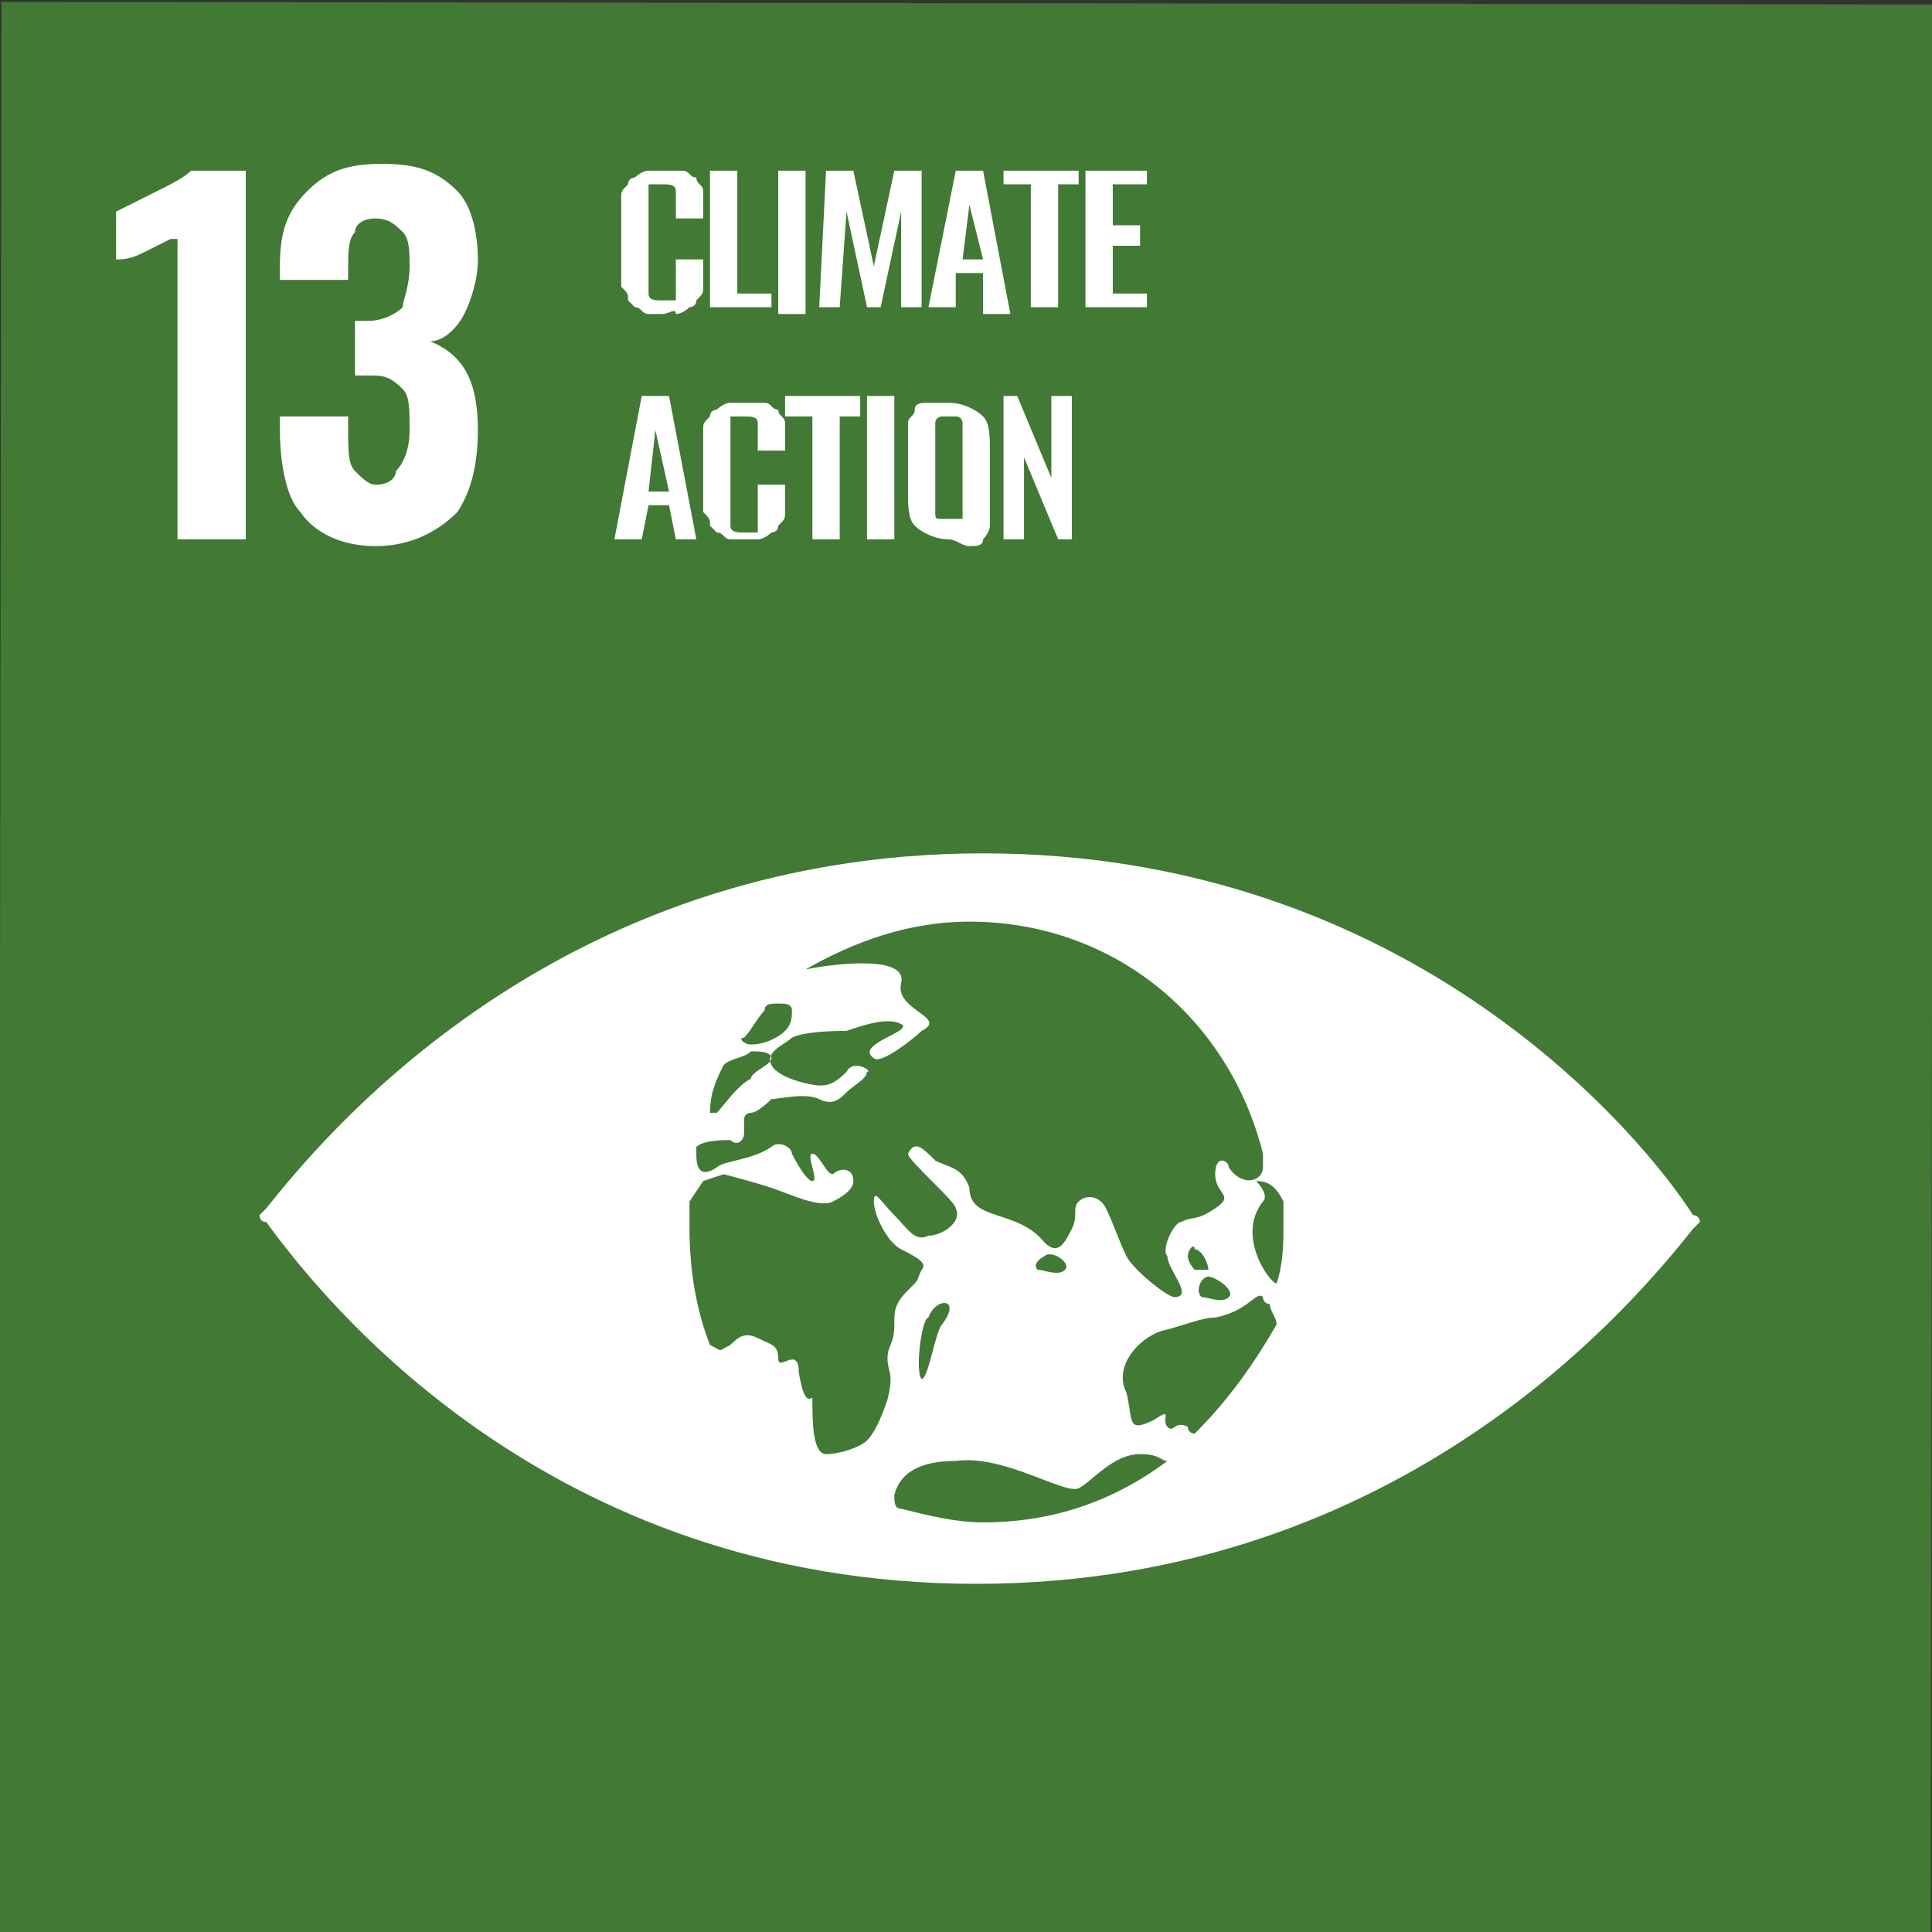 <?xml version="1.0" encoding="utf-8"?>
<!-- Generator: Adobe Illustrator 25.4.1, SVG Export Plug-In . SVG Version: 6.00 Build 0)  -->
<svg version="1.1" id="レイヤー_1" xmlns="http://www.w3.org/2000/svg" xmlns:xlink="http://www.w3.org/1999/xlink" x="0px"
	 y="0px" viewBox="0 0 28.3 28.3" style="enable-background:new 0 0 28.3 28.3;" xml:space="preserve">
<rect x="0" y="0" width="28.3" height="28.3" fill="#333333" stroke="none"/>
<style type="text/css">
	.st0{fill:#417935;}
	.st1{fill:#FFFFFF;}
</style>
<rect x="0" y="0" transform="matrix(1.376674e-03 -1 1 1.376674e-03 -1.873974e-02 28.327)" class="st0" width="28.3" height="28.3"/>
<g>
	<path class="st1" d="M2.5,3.5c0,0-0.2,0.1-0.4,0.2C1.9,3.8,1.8,3.8,1.7,3.8V3.1C1.9,3,2.1,2.9,2.3,2.8c0.2-0.1,0.4-0.2,0.5-0.3h0.8
		v5.4h-1V3.5z"/>
	<path class="st1" d="M4.4,7.5C4.2,7.3,4.1,6.8,4.1,6.3V6.1h1v0.2c0,0.3,0,0.5,0.1,0.6C5.3,7,5.4,7.1,5.5,7.1c0.2,0,0.3-0.1,0.3-0.2
		C5.9,6.8,6,6.6,6,6.3c0-0.3,0-0.5-0.1-0.6C5.7,5.5,5.6,5.5,5.4,5.5c0,0-0.1,0-0.2,0V4.7h0.2c0.2,0,0.4-0.1,0.5-0.2
		C5.9,4.4,6,4.2,6,3.9c0-0.2,0-0.4-0.1-0.5C5.8,3.3,5.7,3.2,5.5,3.2c-0.2,0-0.3,0.1-0.3,0.2C5.1,3.5,5.1,3.7,5.1,3.9v0.2h-1V3.9
		c0-0.5,0.1-0.8,0.4-1.1c0.3-0.3,0.6-0.4,1.1-0.4c0.5,0,0.8,0.1,1.1,0.4C6.9,3,7,3.4,7,3.8c0,0.3-0.1,0.6-0.2,0.8
		C6.7,4.8,6.5,5,6.3,5C6.8,5.2,7,5.6,7,6.3c0,0.5-0.1,0.9-0.3,1.2C6.4,7.8,6,8,5.5,8C5,8,4.6,7.8,4.4,7.5"/>
	<path class="st1" d="M9.7,4.6c-0.1,0-0.2,0-0.2,0c-0.1,0-0.1-0.1-0.2-0.1c0,0-0.1-0.1-0.1-0.1c0-0.1,0-0.1-0.1-0.2
		c0-0.1,0-0.1,0-0.2V3.1c0-0.1,0-0.2,0-0.2c0-0.1,0-0.1,0.1-0.2c0-0.1,0.1-0.1,0.1-0.1c0,0,0.1-0.1,0.2-0.1c0.1,0,0.1,0,0.2,0
		c0.1,0,0.2,0,0.3,0c0.1,0,0.1,0.1,0.2,0.1c0,0.1,0.1,0.1,0.1,0.2c0,0.1,0,0.2,0,0.2v0.2H9.9V3c0-0.1,0-0.2,0-0.2
		c0-0.1-0.1-0.1-0.2-0.1h0c0,0-0.1,0-0.1,0c0,0,0,0-0.1,0c0,0,0,0,0,0.1s0,0,0,0.1c0,0,0,0.1,0,0.1c0,0,0,0.1,0,0.1v0.9
		c0,0.1,0,0.2,0,0.3c0,0.1,0.1,0.1,0.2,0.1c0,0,0.1,0,0.1,0c0,0,0,0,0.1,0c0,0,0,0,0,0c0,0,0,0,0,0c0,0,0,0,0-0.1c0,0,0-0.1,0-0.1
		c0,0,0,0,0-0.1V3.8h0.4v0.2c0,0.1,0,0.1,0,0.2c0,0.1,0,0.1-0.1,0.2c0,0.1-0.1,0.1-0.1,0.1c0,0-0.1,0.1-0.2,0.1
		C9.9,4.5,9.8,4.6,9.7,4.6"/>
</g>
<polygon class="st1" points="10.4,2.5 10.4,4.5 11.3,4.5 11.3,4.3 10.8,4.3 10.8,2.5 "/>
<rect x="11.4" y="2.5" class="st1" width="0.4" height="2.1"/>
<polygon class="st1" points="12,4.5 12.1,2.5 12.5,2.5 12.8,3.9 13.1,2.5 13.5,2.5 13.5,4.5 13.2,4.5 13.2,3.1 12.9,4.5 12.7,4.5 
	12.4,3.1 12.3,4.5 "/>
<path class="st1" d="M13.6,4.5L14,2.5h0.4l0.4,2.1h-0.4L14.4,4H14L14,4.5H13.6z M14.1,3.8h0.3L14.2,3L14.1,3.8z"/>
<polygon class="st1" points="15.1,4.5 15.1,2.7 14.7,2.7 14.7,2.5 15.8,2.5 15.8,2.7 15.5,2.7 15.5,4.5 "/>
<polygon class="st1" points="15.9,2.5 15.9,4.5 16.8,4.5 16.8,4.3 16.3,4.3 16.3,3.6 16.7,3.6 16.7,3.3 16.3,3.3 16.3,2.7 16.8,2.7 
	16.8,2.5 "/>
<path class="st1" d="M9,7.9l0.4-2.1h0.4l0.4,2.1H9.9L9.8,7.4H9.5L9.4,7.9H9z M9.5,7.2h0.3L9.6,6.3L9.5,7.2z"/>
<g>
	<path class="st1" d="M10.9,7.9c-0.1,0-0.2,0-0.2,0c-0.1,0-0.1-0.1-0.2-0.1c0,0-0.1-0.1-0.1-0.1c0-0.1,0-0.1-0.1-0.2
		c0-0.1,0-0.1,0-0.2V6.5c0-0.1,0-0.2,0-0.2c0-0.1,0-0.1,0.1-0.2c0-0.1,0.1-0.1,0.1-0.1c0,0,0.1-0.1,0.2-0.1c0.1,0,0.1,0,0.2,0
		c0.1,0,0.2,0,0.3,0c0.1,0,0.1,0.1,0.2,0.1c0,0.1,0.1,0.1,0.1,0.2c0,0.1,0,0.2,0,0.2v0.2h-0.4V6.4c0-0.1,0-0.2,0-0.2
		c0-0.1-0.1-0.1-0.2-0.1h0c0,0-0.1,0-0.1,0c0,0,0,0-0.1,0c0,0,0,0,0,0.1c0,0,0,0,0,0.1c0,0,0,0.1,0,0.1c0,0,0,0.1,0,0.1v0.9
		c0,0.1,0,0.2,0,0.3c0,0.1,0.1,0.1,0.2,0.1c0,0,0.1,0,0.1,0c0,0,0,0,0.1,0c0,0,0,0,0,0c0,0,0,0,0,0c0,0,0,0,0-0.1c0,0,0-0.1,0-0.1
		c0,0,0,0,0-0.1V7.1h0.4v0.2c0,0.1,0,0.1,0,0.2c0,0.1,0,0.1-0.1,0.2c0,0.1-0.1,0.1-0.1,0.1c0,0-0.1,0.1-0.2,0.1
		C11.1,7.9,11,7.9,10.9,7.9"/>
</g>
<polygon class="st1" points="11.9,7.9 11.9,6.1 11.5,6.1 11.5,5.8 12.6,5.8 12.6,6.1 12.3,6.1 12.3,7.9 "/>
<rect x="12.7" y="5.8" class="st1" width="0.4" height="2.1"/>
<g>
	<path class="st1" d="M13.9,7.9c-0.2,0-0.4-0.1-0.5-0.2c-0.1-0.1-0.1-0.3-0.1-0.5V6.5c0-0.1,0-0.2,0-0.3c0-0.1,0.1-0.1,0.1-0.2
		c0-0.1,0.1-0.1,0.2-0.1c0.1,0,0.2,0,0.3,0c0.2,0,0.4,0.1,0.5,0.2c0.1,0.1,0.1,0.3,0.1,0.5v0.8c0,0.1,0,0.2,0,0.3
		c0,0.1-0.1,0.2-0.1,0.2c0,0.1-0.1,0.1-0.2,0.1S14,7.9,13.9,7.9 M13.8,7.6C13.8,7.6,13.8,7.6,13.8,7.6c0.1,0,0.2,0,0.2,0
		c0,0,0,0,0.1,0c0,0,0,0,0-0.1c0,0,0-0.1,0-0.1c0,0,0-0.1,0-0.1V6.4c0,0,0-0.1,0-0.1c0,0,0-0.1,0-0.1c0,0,0-0.1-0.1-0.1
		c0,0-0.1,0-0.1,0s-0.1,0-0.1,0c0,0-0.1,0-0.1,0.1c0,0,0,0.1,0,0.1c0,0,0,0.1,0,0.1v0.9c0,0,0,0.1,0,0.1c0,0,0,0.1,0,0.1
		C13.7,7.6,13.7,7.6,13.8,7.6C13.7,7.6,13.8,7.6,13.8,7.6"/>
</g>
<polygon class="st1" points="14.7,7.9 14.7,5.8 14.9,5.8 15.4,7 15.4,5.8 15.7,5.8 15.7,7.9 15.5,7.9 15,6.7 15,7.9 "/>
<g>
	<path class="st1" d="M24.8,17.8c-0.7-1.1-4.1-5.3-10.4-5.3c-6.3,0-9.7,4.2-10.5,5.2c0,0-0.1,0.1-0.1,0.1c0,0,0,0.1,0.1,0.1
		c0.8,1.1,4.1,5.3,10.4,5.3c6.3,0,9.7-4.2,10.5-5.2c0,0,0.1-0.1,0.1-0.1C24.9,17.9,24.9,17.8,24.8,17.8 M10.9,15.2
		c0.1-0.1,0.2-0.3,0.3-0.4c0-0.1,0.1-0.1,0.2-0.1c0.1,0,0.2,0,0.2,0.1c0,0.1,0,0.2-0.1,0.3c-0.1,0.1-0.3,0.2-0.5,0.2
		C10.9,15.3,10.8,15.2,10.9,15.2 M10.6,15.6C10.6,15.6,10.7,15.6,10.6,15.6c0.1-0.1,0.3-0.1,0.4-0.2c0.1,0,0.3,0,0.3,0.1
		c0,0.1-0.3,0.2-0.3,0.3c-0.2,0.1-0.4,0.4-0.5,0.5c0,0-0.1,0-0.1,0C10.4,16,10.5,15.8,10.6,15.6 M13,20.5c-0.1,0.3-0.2,0.5-0.3,0.6
		c-0.1,0.1-0.4,0.2-0.6,0.2c-0.2,0-0.2-0.5-0.2-0.8c0-0.1-0.1,0.2-0.2-0.4c0-0.4-0.3,0-0.3-0.2c0-0.2-0.1-0.2-0.3-0.3
		s-0.3,0-0.4,0.1c-0.2,0.1-0.1,0.1-0.3,0c0,0,0,0,0,0c-0.2-0.5-0.3-1.1-0.3-1.7c0-0.1,0-0.3,0-0.4c0,0,0,0,0,0
		c0.2-0.3,0.2-0.3,0.2-0.3l0.3-0.1c0,0,0.4,0.1,0.7,0.2c0.3,0.1,0.7,0.3,0.9,0.2c0.2-0.1,0.3-0.2,0.3-0.3c0-0.2-0.2-0.2-0.3-0.1
		c-0.1,0-0.2-0.3-0.3-0.3c-0.1,0,0.1,0.4,0,0.4c-0.1,0-0.3-0.4-0.3-0.4c0-0.1-0.2-0.2-0.3-0.1c-0.3,0.2-0.7,0.2-0.8,0.3
		c-0.3,0.2-0.3-0.1-0.3-0.2c0,0,0-0.1,0-0.1c0.1-0.1,0.4-0.1,0.5-0.1c0.1,0.1,0.2,0,0.2-0.1c0,0,0-0.1,0-0.2c0-0.1,0.1-0.1,0.1-0.1
		c0.1,0,0.3-0.2,0.3-0.2c0.1,0,0.5-0.1,0.7,0c0.2,0.1,0.3,0,0.4-0.1c0.1-0.1,0.3-0.2,0.3-0.3c0.1,0-0.2-0.2-0.3,0
		c-0.2,0.2-0.3,0.2-0.4,0.2c-0.1,0-0.6-0.1-0.7-0.3c-0.1-0.2,0.2-0.3,0.3-0.4c0.2-0.1,0.7-0.1,0.8-0.1c0.3-0.1,0.6-0.2,0.8-0.1
		c0.2,0.1-0.7,0.3-0.4,0.5c0.1,0.1,0.6-0.3,0.7-0.4c0.4-0.2-0.4-0.3-0.3-0.7c0.1-0.4-0.9-0.3-1.4-0.2c0.7-0.4,1.5-0.7,2.4-0.7
		c2.1,0,3.8,1.4,4.3,3.4c0,0.1,0,0.2,0,0.2c0,0.2-0.3,0.3-0.5,0c0-0.1-0.2-0.2-0.2,0.1c0,0.3,0.3,0.3,0,0.5
		c-0.3,0.2-0.3,0.1-0.5,0.2c-0.1,0-0.3,0.4-0.2,0.5c0,0.2,0.4,0.6,0.1,0.6c-0.1,0-0.6-0.4-0.7-0.6c-0.1-0.2-0.2-0.5-0.3-0.7
		c-0.1-0.2-0.3-0.2-0.4-0.1s0,0.2-0.1,0.4c-0.1,0.2-0.2,0.4-0.4,0.2c-0.4-0.5-1.1-0.3-1.1-0.8c-0.1-0.3-0.3-0.3-0.5-0.4
		c-0.2-0.2-0.3-0.3-0.4-0.1c0,0.1,0.7,0.7,0.7,0.8c0.1,0.2-0.2,0.4-0.4,0.4c-0.2,0.1-0.3-0.1-0.5-0.3c-0.2-0.2-0.3-0.4-0.3-0.2
		c0,0.2,0.2,0.6,0.4,0.7c0.2,0.1,0.4,0.2,0.3,0.3c-0.1,0.2,0,0.1-0.2,0.3c-0.2,0.2-0.2,0.3-0.2,0.5c0,0.3-0.1,0.3-0.1,0.5
		S13.1,20.1,13,20.5 M17.7,18.7c0.1,0,0.4,0.2,0.3,0.3s-0.3,0-0.4,0C17.5,18.9,17.6,18.7,17.7,18.7 M17.5,18.6c0,0-0.1-0.1-0.1-0.2
		c0-0.1,0.1-0.2,0.1-0.1c0.1,0,0.2,0.2,0.2,0.3C17.8,18.6,17.6,18.6,17.5,18.6 M15.6,18.6c-0.1,0.1-0.3,0-0.4,0
		c-0.1-0.1,0.1-0.2,0.1-0.2C15.4,18.3,15.7,18.5,15.6,18.6 M13.8,19.4c-0.1,0.1-0.2,0.8-0.3,0.8c-0.1-0.1,0-0.9,0.1-0.9
		C13.7,19,14.1,19,13.8,19.4 M14.4,22.3c-0.4,0-0.8-0.1-1.2-0.2c-0.1,0-0.1-0.1-0.1-0.2c0.1-0.4,0.5-0.5,0.9-0.5
		c0.7-0.1,1.6,0.5,1.8,0.4c0.2-0.1,0.5-0.5,0.9-0.5c0.3,0,0.3,0.1,0.4,0.1C16.3,22,15.4,22.3,14.4,22.3 M17.5,21c0,0-0.1,0-0.1-0.1
		c-0.2-0.1-0.2,0.1-0.3,0s0.1-0.3-0.2-0.1c-0.4,0.2-0.3,0-0.4-0.4c-0.2-0.4,0.2-0.8,0.5-0.9c0.4-0.1,0.6-0.2,0.8-0.2
		c0.5-0.1,0.6-0.4,0.7-0.3c0,0,0,0.1,0.1,0.1c0,0.1,0.1,0.2,0.1,0.3C18.3,20.1,17.9,20.6,17.5,21 M18.7,18.8c-0.1,0-0.6-0.7-0.2-1.2
		c0.1-0.1-0.1-0.3-0.1-0.3c0.2,0,0.3,0.1,0.4,0.3c0,0.1,0,0.2,0,0.3C18.8,18.2,18.8,18.5,18.7,18.8"/>
</g>
</svg>
